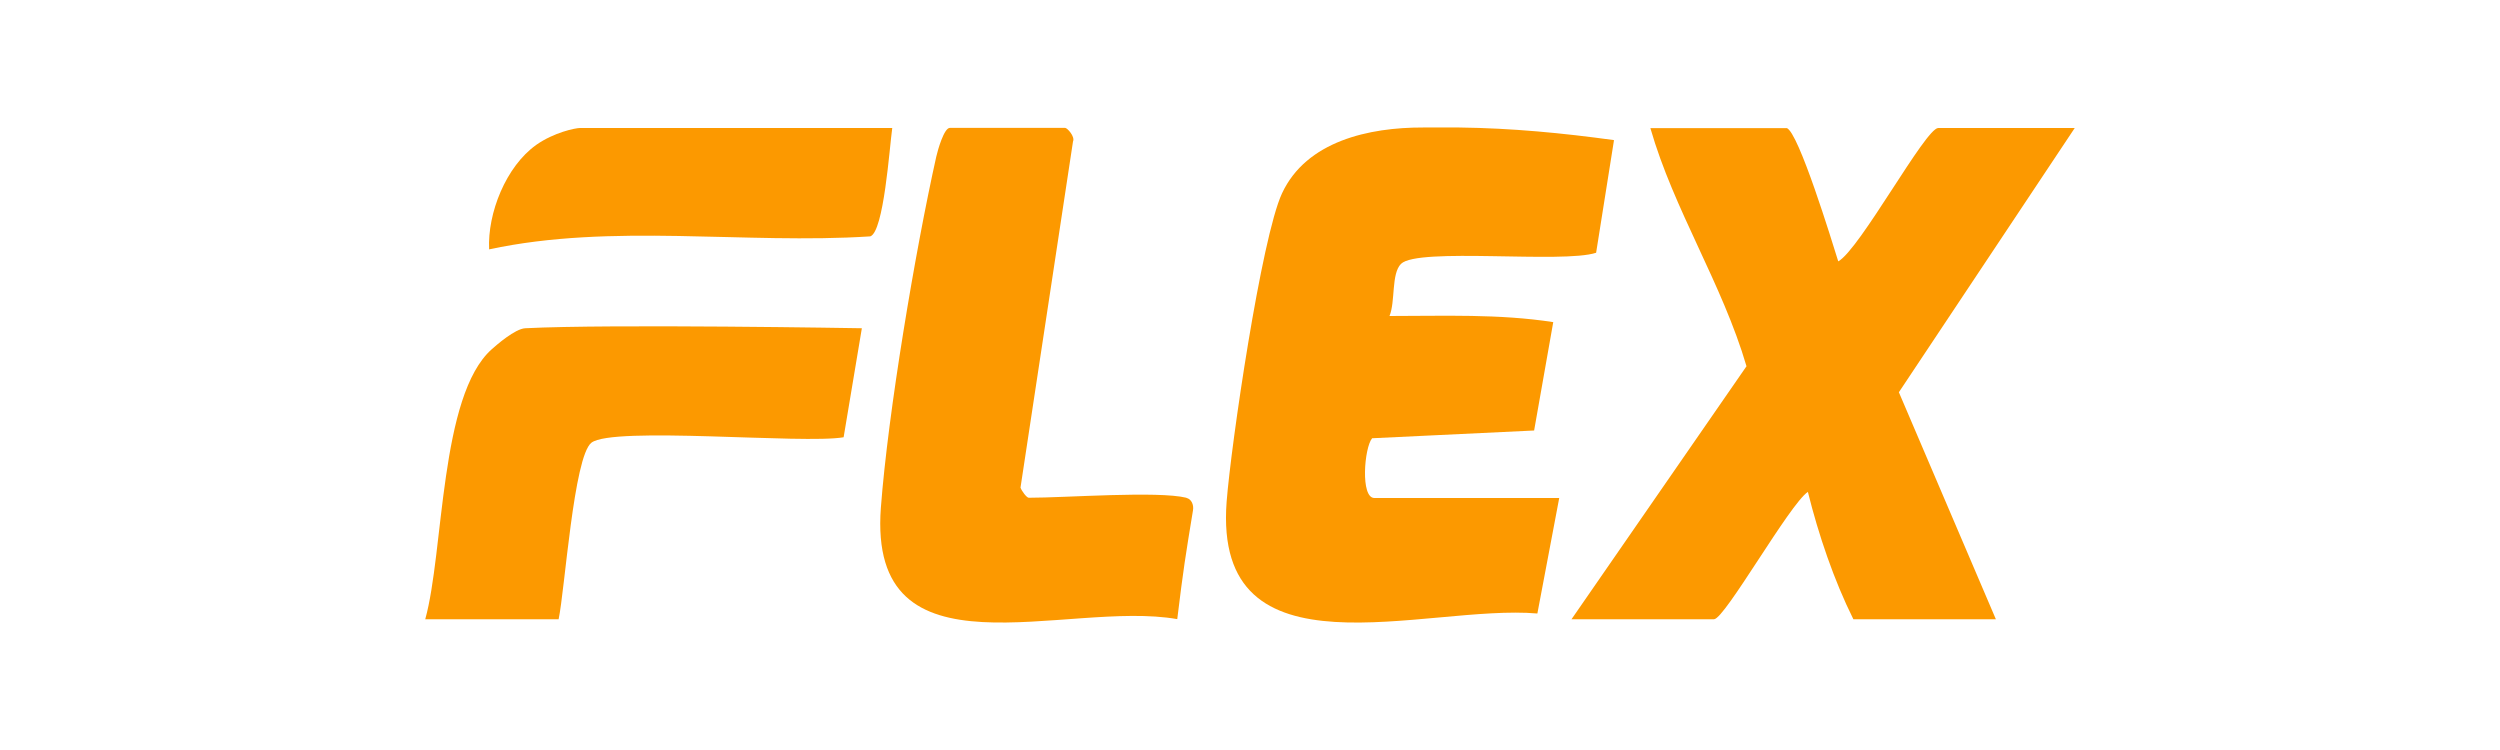 <?xml version="1.0" encoding="UTF-8"?>
<svg id="Layer_1" data-name="Layer 1" xmlns="http://www.w3.org/2000/svg" viewBox="0 0 200 60">
  <defs>
    <style>
      .cls-1 {
        fill: #fc9900;
      }
    </style>
  </defs>
  <path class="cls-1" d="M124.74,39.83l-1.75,9.25c-8.94-.78-25.96,5.56-24.86-8.94.35-4.56,2.78-21.12,4.43-24.67,1.95-4.19,6.98-5.28,11.27-5.27,1.02,0,1.99-.01,2.92,0,4.16.05,8.25.44,12.37,1.01l-1.43,9.01c-2.64.88-14.27-.45-15.61.89-.79.79-.44,3.01-.92,4.17,4.38,0,8.76-.18,13.1.49l-1.53,8.67-12.96.62c-.63.74-.95,4.78.18,4.78h14.8Z"/>
  <path class="cls-1" d="M142.93,10.24c.95.29,3.64,9.11,4.13,10.67,1.73-.96,6.98-10.67,8-10.67h10.92l-14.07,21.14,7.76,18.16h-11.4c-1.55-3.11-2.79-6.76-3.64-10.19-1.46.97-6.66,10.19-7.51,10.19h-11.4l14-20.24c-1.93-6.58-5.82-12.53-7.69-19.05h10.92Z"/>
  <path class="cls-1" d="M94.91,39.83c.42.1.6.57.53.99-.6,3.65-.77,4.69-1.26,8.71-8.89-1.57-24.77,5.17-23.71-8.92.57-7.59,2.75-20.55,4.43-28.07.12-.53.62-2.31,1.09-2.31h9.22c.17,0,.81.7.63,1.09l-4.2,27.69c.09.26.49.81.66.81,2.95,0,10.32-.56,12.61,0Z"/>
  <path class="cls-1" d="M68.95,26.25l-1.46,8.73c-3.18.56-18.49-.9-20.18.44-1.41,1.12-2.12,11.74-2.62,14.12h-10.67c1.5-5.41,1.15-17.9,5.32-21.6.37-.33,1.86-1.64,2.68-1.68,6.8-.35,26.92,0,26.92,0Z"/>
  <path class="cls-1" d="M71.38,10.24c-.22,1.55-.67,8.3-1.76,8.67-10.07.65-20.65-1.08-30.49,1.04-.14-2.89,1.34-6.63,3.77-8.36,1.42-1,3.13-1.35,3.5-1.35h24.98Z"/>
</svg>